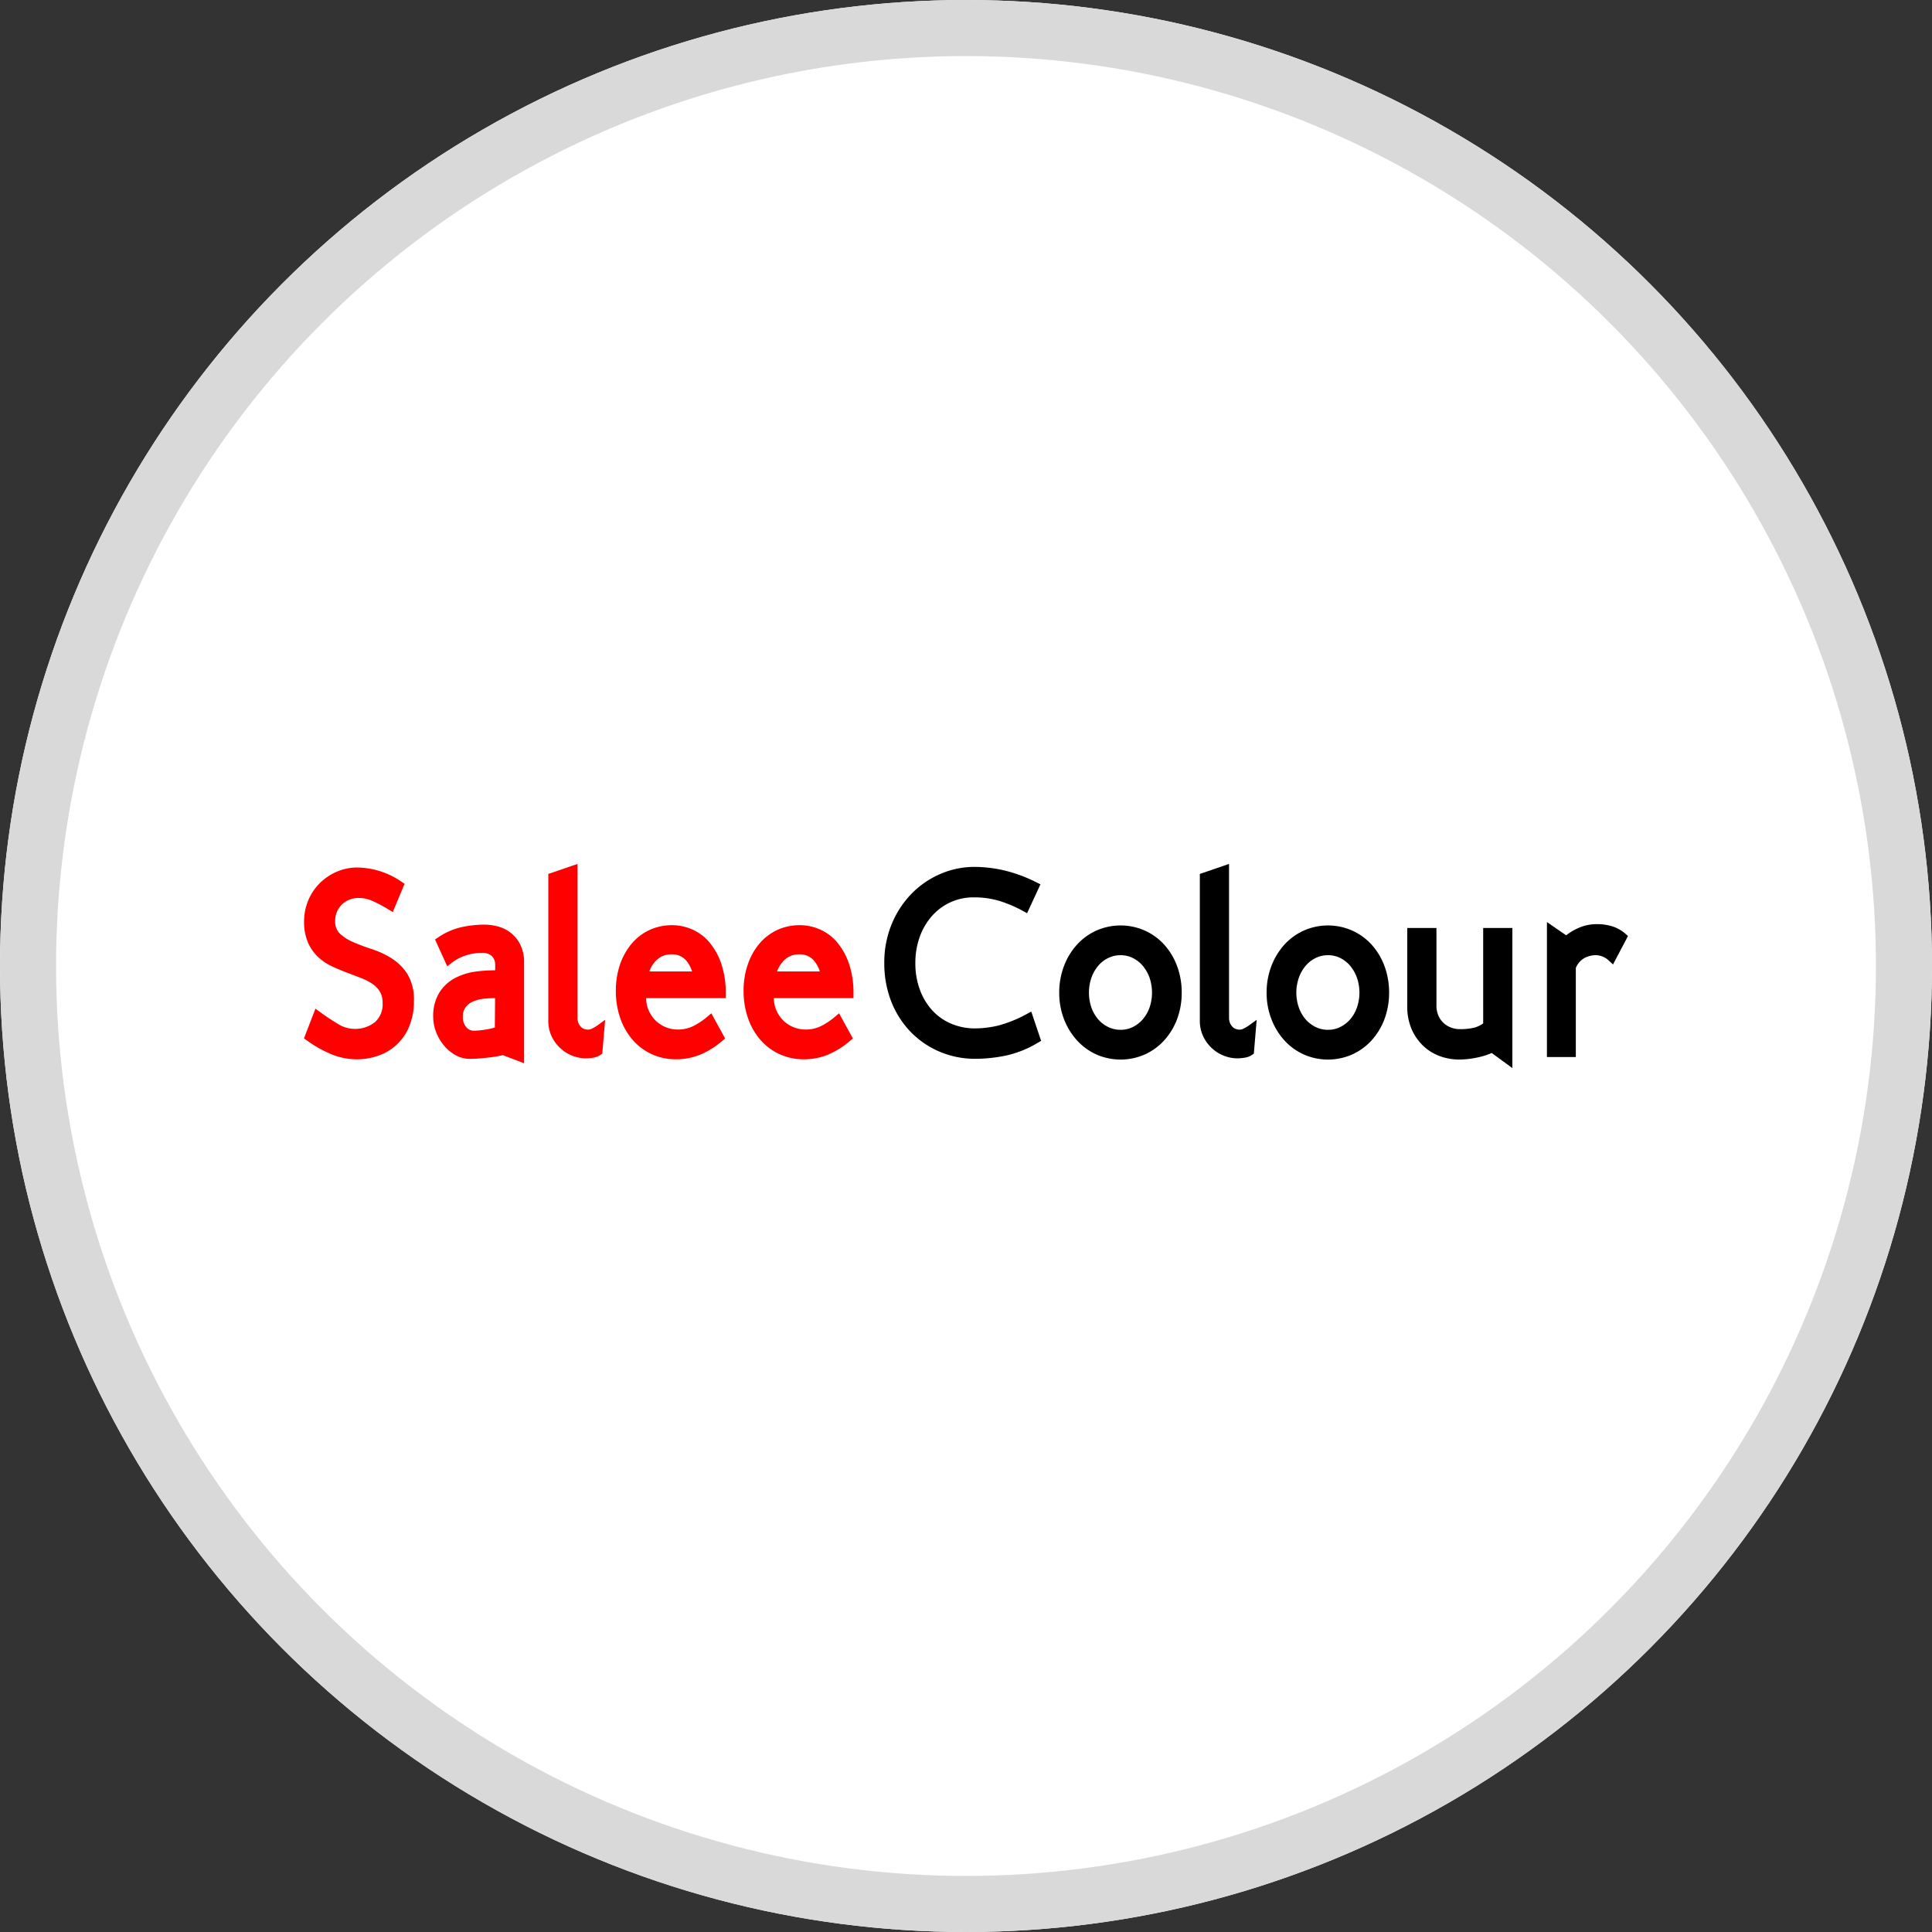 <svg xmlns="http://www.w3.org/2000/svg" width="448" height="448" viewBox="0 0 448 448">
  <rect x="0" y="0" width="448" height="448" fill="#333333" stroke="none"/>
  <g id="Group_18902" data-name="Group 18902" transform="translate(-130 -608)">
    <g id="Ellipse_29" data-name="Ellipse 29" transform="translate(130 608)" fill="#fff" stroke="#d9d9d9" stroke-width="13">
      <circle cx="224" cy="224" r="224" stroke="none"/>
      <circle cx="224" cy="224" r="217.5" fill="none"/>
    </g>
    <g id="Group_18793" data-name="Group 18793" transform="translate(195.696 776.969)">
      <path id="Path_1" data-name="Path 1" d="M25.118,54.428A21.022,21.022,0,0,0,20.5,52.285c-1.547-.5-3-1.053-4.328-1.63a10.543,10.543,0,0,1-3.114-2.01,3.82,3.82,0,0,1-1.028-2.9,5.266,5.266,0,0,1,.4-2.088,5.179,5.179,0,0,1,2.851-2.814,5.81,5.81,0,0,1,2.193-.41,7.718,7.718,0,0,1,3.092.64,34.217,34.217,0,0,1,3.929,2.085l.891.535.425-1.018,1.959-4.688.348-.846-.725-.481A18.433,18.433,0,0,0,17.2,33.372a11.887,11.887,0,0,0-4.788.965A12.8,12.8,0,0,0,8.49,36.968,12.244,12.244,0,0,0,5.8,40.953a12.6,12.6,0,0,0-.981,4.918A12.046,12.046,0,0,0,5.7,50.721a10.214,10.214,0,0,0,2.292,3.328,12.168,12.168,0,0,0,3.141,2.166c1.118.526,2.26,1.015,3.4,1.445-.007,0,3.36,1.281,3.36,1.281a13.192,13.192,0,0,1,2.734,1.388,5.833,5.833,0,0,1,1.766,1.831,4.878,4.878,0,0,1,.631,2.6,5.5,5.5,0,0,1-1.746,4.436,7.314,7.314,0,0,1-4.89,1.589A7.1,7.1,0,0,1,12.8,69.715,51.233,51.233,0,0,1,8.409,66.8l-.959-.7-.445,1.16-1.9,4.926L4.8,73l.665.471a28.318,28.318,0,0,0,5.8,3.244,15.426,15.426,0,0,0,5.711,1.132,15.111,15.111,0,0,0,5.086-.855,11.87,11.87,0,0,0,7.164-6.85,15.226,15.226,0,0,0,1.058-5.864,11.37,11.37,0,0,0-1.5-6.184,11.75,11.75,0,0,0-3.672-3.659" transform="translate(0 -1.177)" fill="red"/>
      <path id="Path_2" data-name="Path 2" d="M94.831,67.047a8.212,8.212,0,0,0-3-1.363,12.969,12.969,0,0,0-2.878-.353,26.042,26.042,0,0,0-5.13.554,15.831,15.831,0,0,0-5.545,2.39l-.75.5.394.864,2.439,5.357.9-.7a10.876,10.876,0,0,1,3.546-1.87,12.469,12.469,0,0,1,3.5-.551,3.346,3.346,0,0,1,2.421.766,2.9,2.9,0,0,1,.748,2.17v1.112a35.03,35.03,0,0,0-4.462.29,14.475,14.475,0,0,0-4.875,1.523,9.605,9.605,0,0,0-3.621,3.37,10.413,10.413,0,0,0-1.413,5.64,9.764,9.764,0,0,0,.671,3.5,11.039,11.039,0,0,0,1.8,3.083,9.371,9.371,0,0,0,2.679,2.249,6.833,6.833,0,0,0,3.382.885c.626,0,1.331-.027,2.1-.1.75-.057,1.5-.126,2.22-.21s1.428-.18,2.076-.3c.557-.109.924-.183,1.224-.25l3.666,1.393,1.254.484V74.214a9.118,9.118,0,0,0-.973-4.434,8.117,8.117,0,0,0-2.367-2.734M91.4,89.186a2.77,2.77,0,0,1-.345.109c-.432.113-.9.218-1.45.314-.524.1-1.058.174-1.6.232s-1.028.081-1.473.081a2.195,2.195,0,0,1-1.805-.869,3.51,3.51,0,0,1-.745-2.307,3.644,3.644,0,0,1,.581-2.178A4.084,4.084,0,0,1,86.256,83.2a8.685,8.685,0,0,1,2.714-.7,23.605,23.605,0,0,1,2.481-.115Z" transform="translate(-42.348 -19.896)" fill="red"/>
      <path id="Path_3" data-name="Path 3" d="M151.765,69.5a2.246,2.246,0,0,1-1,.288,2.678,2.678,0,0,1-.9-.159,1.9,1.9,0,0,1-.737-.472,2.692,2.692,0,0,1-.592-.881,3.288,3.288,0,0,1-.231-1.3V31.363l-1.229.421L142.2,33.456l-.663.22V67.689a8.378,8.378,0,0,0,.876,3.872,9.184,9.184,0,0,0,2.136,2.731,8.82,8.82,0,0,0,5.621,2.153,10.7,10.7,0,0,0,1.769-.156,4.042,4.042,0,0,0,1.735-.671l.378-.278.042-.5.437-5.163.179-2.167-1.658,1.209a9.618,9.618,0,0,1-1.284.782" transform="translate(-80.089 0)" fill="red"/>
      <path id="Path_4" data-name="Path 4" d="M276.33,81.511a20.872,20.872,0,0,0-1.1-7.115,15.063,15.063,0,0,0-2.858-4.974,10.881,10.881,0,0,0-4.033-2.883,11.634,11.634,0,0,0-4.393-.9,12.468,12.468,0,0,0-5.3,1.121,12.229,12.229,0,0,0-4.15,3.189A14.946,14.946,0,0,0,251.81,74.8a18.485,18.485,0,0,0-.958,6.06,19.187,19.187,0,0,0,1.011,6.306,15.335,15.335,0,0,0,2.885,5.067,13.178,13.178,0,0,0,4.445,3.323,13.378,13.378,0,0,0,5.674,1.184,14.472,14.472,0,0,0,5.706-1.143,19.35,19.35,0,0,0,4.954-3.126l.663-.561-.432-.792-2.218-4.038-.554-1-.844.716a16.109,16.109,0,0,1-3.451,2.3,8,8,0,0,1-3.445.744,7.418,7.418,0,0,1-3.024-.631A7.271,7.271,0,0,1,259.8,87.48a7.915,7.915,0,0,1-1.554-2.617,7.5,7.5,0,0,1-.375-2.312H276.33Zm-17.715-5.133a6.886,6.886,0,0,1,1.628-2.6,4.885,4.885,0,0,1,3.529-1.374,4.271,4.271,0,0,1,3.287,1.329,7.113,7.113,0,0,1,1.466,2.64Z" transform="translate(-144.121 -20.077)" fill="red"/>
      <path id="Path_5" data-name="Path 5" d="M200.869,69.422a10.937,10.937,0,0,0-4.029-2.883,11.66,11.66,0,0,0-4.392-.9,12.493,12.493,0,0,0-5.3,1.121,12.254,12.254,0,0,0-4.152,3.189A15.342,15.342,0,0,0,180.3,74.8a18.686,18.686,0,0,0-.951,6.06,19.178,19.178,0,0,0,1.01,6.306,15.3,15.3,0,0,0,2.891,5.072,13.1,13.1,0,0,0,10.114,4.5,14.5,14.5,0,0,0,5.711-1.143,19.281,19.281,0,0,0,4.949-3.126l.658-.561-.428-.792-2.222-4.038-.548-1-.839.716a16.38,16.38,0,0,1-3.455,2.3,8.017,8.017,0,0,1-3.447.744,7.483,7.483,0,0,1-3.032-.631A7.3,7.3,0,0,1,188.3,87.48a7.913,7.913,0,0,1-1.549-2.617,7.417,7.417,0,0,1-.38-2.312h18.462V81.511a20.773,20.773,0,0,0-1.1-7.115,15.259,15.259,0,0,0-2.863-4.974m-13.748,6.955a6.7,6.7,0,0,1,1.624-2.6,4.874,4.874,0,0,1,3.521-1.374,4.247,4.247,0,0,1,3.288,1.329,7.054,7.054,0,0,1,1.473,2.64Z" transform="translate(-102.24 -20.077)" fill="red"/>
      <path id="Path_6" data-name="Path 6" d="M364.049,67.677l-.36-1.082-.947.5a29.55,29.55,0,0,1-6.617,2.71,23.373,23.373,0,0,1-5.432.685,14.016,14.016,0,0,1-5.631-1.115,12.619,12.619,0,0,1-4.366-3.1,14.508,14.508,0,0,1-2.85-4.775,17.494,17.494,0,0,1-1.041-6.143,17.832,17.832,0,0,1,1.017-6.1,14.9,14.9,0,0,1,2.831-4.831,12.916,12.916,0,0,1,4.291-3.184,12.772,12.772,0,0,1,5.373-1.137,20.377,20.377,0,0,1,6.052.848,29.928,29.928,0,0,1,5.5,2.363l.847.468.425-.928,2.223-4.8.447-.974-.9-.447a34.142,34.142,0,0,0-7.569-2.795,30.909,30.909,0,0,0-6.859-.8,19.835,19.835,0,0,0-7.847,1.621,20.841,20.841,0,0,0-6.658,4.542,22.17,22.17,0,0,0-4.634,7.037,23.3,23.3,0,0,0-1.742,9.112,24.223,24.223,0,0,0,1.591,8.846,21.346,21.346,0,0,0,4.45,7.025,20.5,20.5,0,0,0,6.725,4.64,20.966,20.966,0,0,0,8.393,1.677,35.548,35.548,0,0,0,6.944-.727,24.614,24.614,0,0,0,7.532-3.012l.727-.425-.283-.85Z" transform="translate(-190.244 -0.989)"/>
      <path id="Path_7" data-name="Path 7" d="M451.874,70.255a13.671,13.671,0,0,0-4.517-3.276,13.876,13.876,0,0,0-11.2,0,13.708,13.708,0,0,0-4.52,3.276,15.564,15.564,0,0,0-3.01,4.96,17.212,17.212,0,0,0-1.1,6.164,16.98,16.98,0,0,0,1.1,6.136,15.669,15.669,0,0,0,3.01,4.922,13.776,13.776,0,0,0,4.52,3.286,13.957,13.957,0,0,0,11.2,0,13.739,13.739,0,0,0,4.517-3.286,15.353,15.353,0,0,0,2.988-4.934,17.375,17.375,0,0,0,1.068-6.124,17.583,17.583,0,0,0-1.068-6.15,15.382,15.382,0,0,0-2.988-4.974m-3.406,14.59a8.749,8.749,0,0,1-1.572,2.724,7.481,7.481,0,0,1-2.307,1.785,6.39,6.39,0,0,1-2.833.644,6.6,6.6,0,0,1-2.868-.645,7.387,7.387,0,0,1-2.324-1.784,8.6,8.6,0,0,1-1.57-2.724,10.71,10.71,0,0,1,0-6.931,8.946,8.946,0,0,1,1.571-2.758,7.048,7.048,0,0,1,2.327-1.809,6.471,6.471,0,0,1,2.863-.652,6.31,6.31,0,0,1,2.836.652,7.123,7.123,0,0,1,2.295,1.8,8.953,8.953,0,0,1,1.582,2.762,10.709,10.709,0,0,1,0,6.931" transform="translate(-247.605 -20.17)"/>
      <path id="Path_8" data-name="Path 8" d="M639.954,89.34a6.684,6.684,0,0,1-1.994.972,13.843,13.843,0,0,1-3.509.353,5.513,5.513,0,0,1-1.942-.358,5.313,5.313,0,0,1-1.711-1.037,5.041,5.041,0,0,1-1.215-1.7,5.866,5.866,0,0,1-.467-2.433V67.21H622.35V85.227a13.046,13.046,0,0,0,1.2,5.871,11.891,11.891,0,0,0,2.957,3.859,11.166,11.166,0,0,0,3.864,2.133,13.259,13.259,0,0,0,3.861.633,20.838,20.838,0,0,0,4.441-.494A16.076,16.076,0,0,0,641.93,96.2l3.313,2.422L646.72,99.7V67.21h-6.767Z" transform="translate(-361.722 -20.997)"/>
      <path id="Path_9" data-name="Path 9" d="M718.678,66.573a8.512,8.512,0,0,0-2.854-1.634,11.807,11.807,0,0,0-3.812-.553,10.4,10.4,0,0,0-4.224.908,12.925,12.925,0,0,0-2.8,1.681L701.971,64.9l-1.448-1V95.2h6.7V74.545a4.676,4.676,0,0,1,2.009-2.314,5.9,5.9,0,0,1,2.567-.658,4.565,4.565,0,0,1,3.178,1.357l.872.8.564-1.079,2.5-4.747.4-.778Z" transform="translate(-407.511 -19.059)"/>
      <path id="Path_10" data-name="Path 10" d="M516.478,69.5a2.242,2.242,0,0,1-1,.288,2.691,2.691,0,0,1-.906-.159,1.868,1.868,0,0,1-.736-.472,2.558,2.558,0,0,1-.59-.887,3.173,3.173,0,0,1-.237-1.3V31.363l-1.232.421-4.867,1.672-.671.22V67.689a8.233,8.233,0,0,0,.889,3.872,9.072,9.072,0,0,0,2.13,2.731,8.685,8.685,0,0,0,2.787,1.631,8.585,8.585,0,0,0,2.833.522,11.15,11.15,0,0,0,1.771-.156,4.094,4.094,0,0,0,1.735-.671l.381-.278.039-.5.432-5.163.184-2.167-1.657,1.209a9.749,9.749,0,0,1-1.286.782" transform="translate(-293.712 0)"/>
      <path id="Path_11" data-name="Path 11" d="M567.974,70.255a13.685,13.685,0,0,0-4.525-3.276,13.851,13.851,0,0,0-11.191,0,13.715,13.715,0,0,0-4.525,3.276,15.8,15.8,0,0,0-3.012,4.967,17.037,17.037,0,0,0-1.1,6.157,16.71,16.71,0,0,0,1.108,6.136,15.627,15.627,0,0,0,3,4.922,13.73,13.73,0,0,0,4.525,3.286,13.931,13.931,0,0,0,11.191,0,13.7,13.7,0,0,0,4.525-3.286,15.351,15.351,0,0,0,2.984-4.934,17.39,17.39,0,0,0,1.067-6.124,17.6,17.6,0,0,0-1.067-6.15,15.38,15.38,0,0,0-2.984-4.974m-3.414,14.59A8.535,8.535,0,0,1,563,87.569a7.658,7.658,0,0,1-2.31,1.785,6.361,6.361,0,0,1-2.84.644,6.6,6.6,0,0,1-2.866-.645,7.585,7.585,0,0,1-2.324-1.784,8.547,8.547,0,0,1-1.562-2.724,10.539,10.539,0,0,1,0-6.934,8.783,8.783,0,0,1,1.571-2.756,7.135,7.135,0,0,1,2.322-1.809,6.457,6.457,0,0,1,2.858-.652,6.263,6.263,0,0,1,2.84.652,7.2,7.2,0,0,1,2.305,1.809,9.171,9.171,0,0,1,1.57,2.756,10.7,10.7,0,0,1,0,6.934" transform="translate(-315.607 -20.17)"/>
    </g>
  </g>
</svg>
